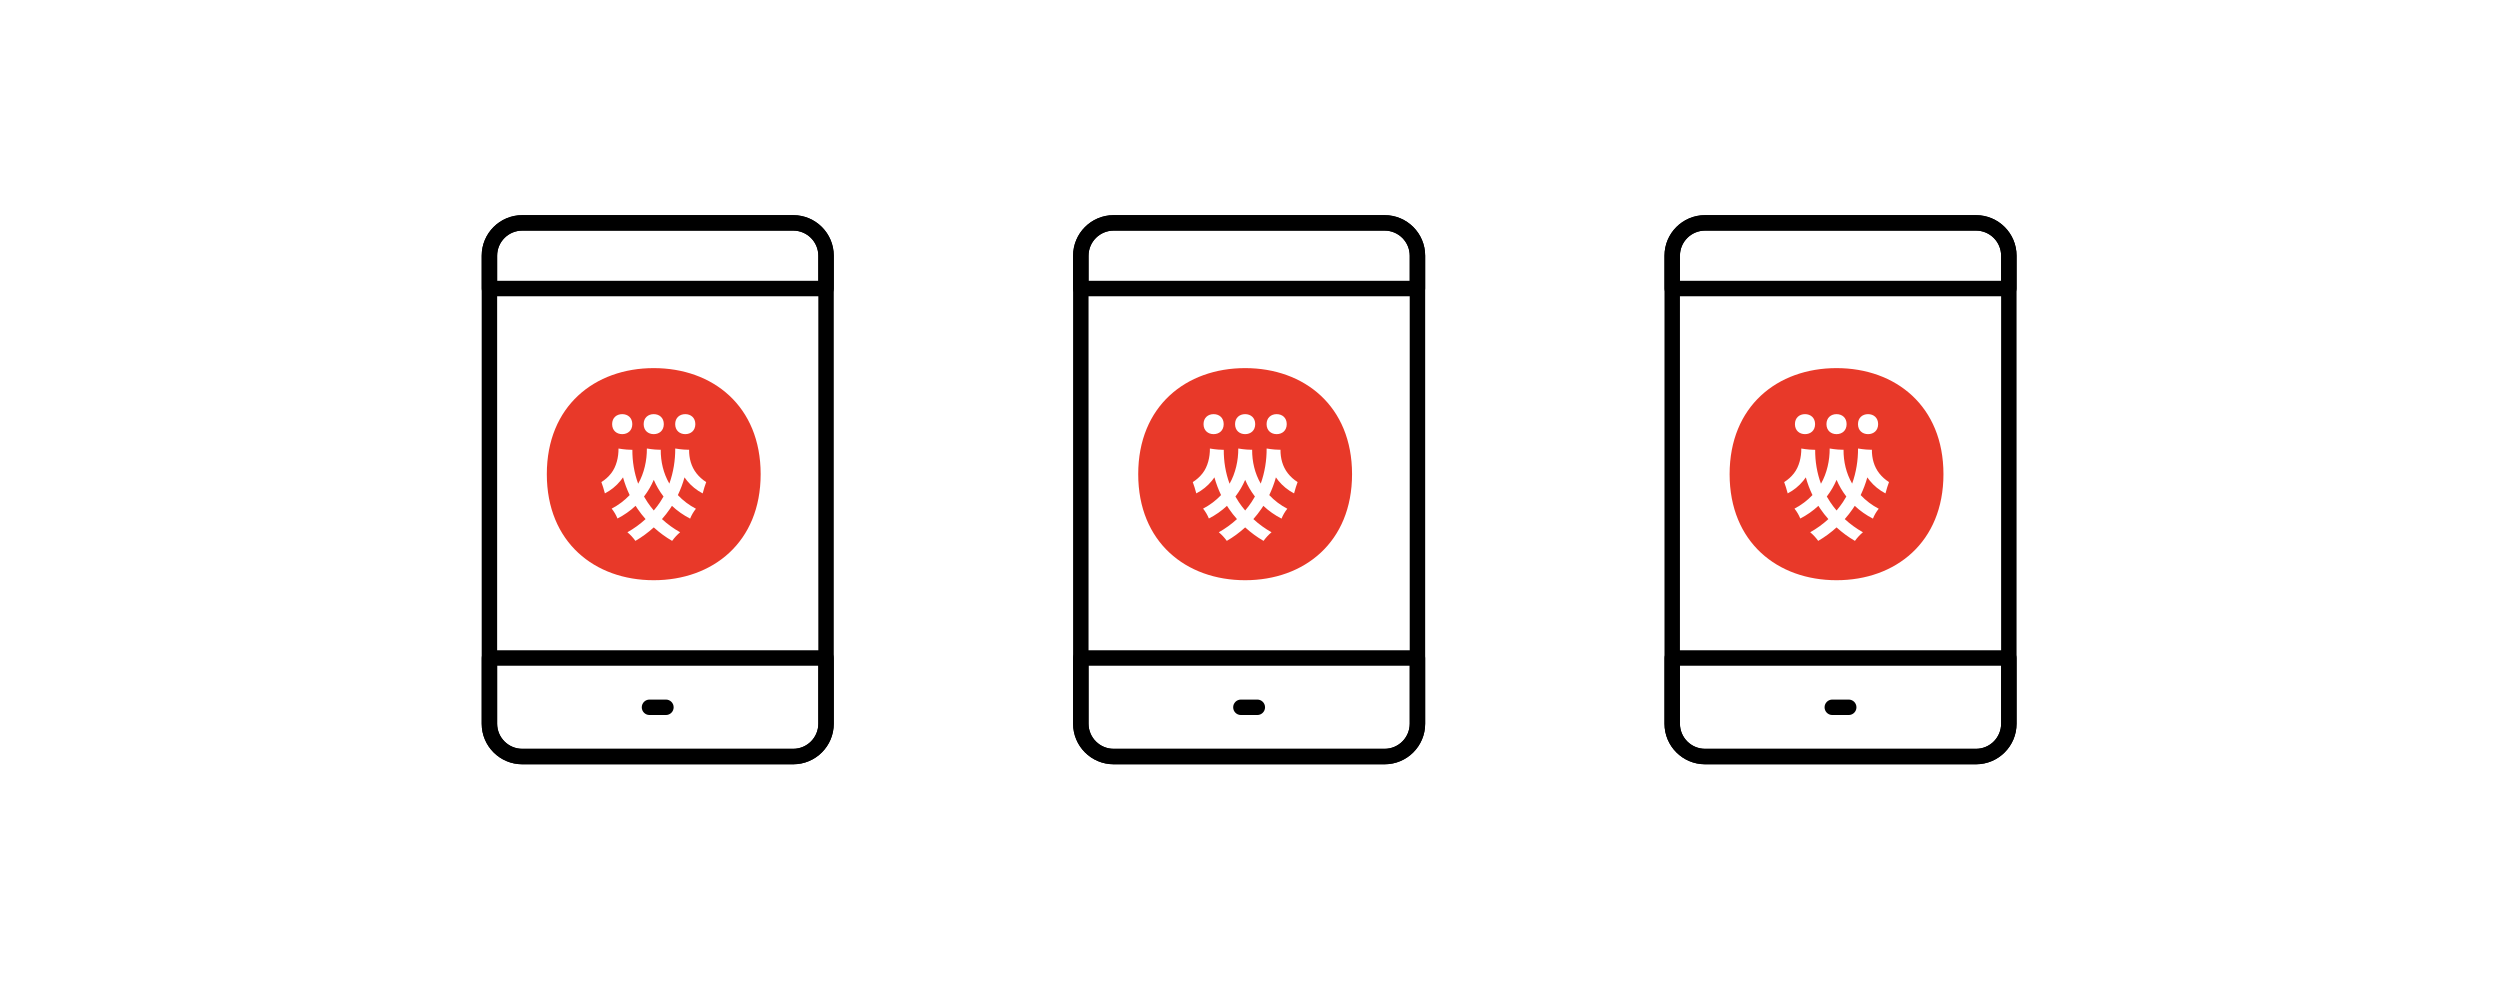 <svg width="372" height="146" viewBox="0 0 372 146" fill="none" xmlns="http://www.w3.org/2000/svg">
<rect width="372" height="146" fill="white"/>
<path d="M104.552 73.417C103.664 72.954 102.867 72.313 102.235 71.537C102.1 71.377 101.974 71.209 101.856 71.033C101.605 71.941 101.272 72.822 100.866 73.671C101.636 74.49 102.549 75.179 103.553 75.7C103.188 76.153 102.899 76.648 102.693 77.171C101.706 76.667 100.791 76.026 99.985 75.268C99.891 75.416 99.794 75.565 99.695 75.712C99.331 76.247 98.927 76.756 98.5 77.241C99.319 77.995 100.229 78.655 101.204 79.2C100.769 79.562 100.381 79.977 100.014 80.484C99.034 79.915 98.116 79.24 97.281 78.477C96.443 79.238 95.528 79.915 94.548 80.484C94.184 79.977 93.793 79.562 93.358 79.2C94.333 78.652 95.241 77.995 96.062 77.241C95.632 76.756 95.231 76.247 94.867 75.712C94.766 75.565 94.669 75.416 94.575 75.265C93.771 76.016 92.858 76.655 91.878 77.154C91.673 76.631 91.381 76.141 91.019 75.683C92.016 75.164 92.924 74.48 93.694 73.669C93.288 72.822 92.957 71.938 92.706 71.033C92.588 71.206 92.46 71.377 92.327 71.537C91.695 72.315 90.898 72.954 90.01 73.417C89.853 72.819 89.64 72.138 89.486 71.737C90.041 71.386 90.536 70.947 90.934 70.436C91.721 69.437 92.05 67.997 92.033 66.741C92.033 66.741 93.064 66.926 93.909 66.926H94.097C94.085 68.65 94.367 70.371 94.959 71.981C95.852 70.414 96.269 68.513 96.255 66.737C96.255 66.737 97.286 66.921 98.131 66.921H98.319C98.305 68.683 98.715 70.44 99.599 71.962C100.2 70.284 100.487 68.475 100.475 66.737C100.475 66.737 101.506 66.921 102.351 66.921H102.539C102.522 68.177 102.85 69.432 103.635 70.431C104.036 70.945 104.531 71.384 105.083 71.732C104.926 72.133 104.716 72.814 104.56 73.412H104.552V73.417ZM92.586 61.624C93.414 61.624 94.085 62.157 94.085 63.112C94.085 64.067 93.414 64.6 92.586 64.6C91.757 64.6 91.086 64.067 91.086 63.112C91.086 62.157 91.757 61.624 92.586 61.624ZM97.276 61.624C98.104 61.624 98.775 62.157 98.775 63.112C98.775 64.067 98.104 64.6 97.276 64.6C96.448 64.6 95.777 64.067 95.777 63.112C95.777 62.157 96.448 61.624 97.276 61.624ZM101.967 61.624C102.795 61.624 103.466 62.157 103.466 63.112C103.466 64.067 102.795 64.6 101.967 64.6C101.139 64.6 100.468 64.067 100.468 63.112C100.468 62.157 101.139 61.624 101.967 61.624ZM97.276 54.775C88.491 54.775 81.367 60.423 81.367 70.556C81.367 80.688 88.491 86.336 97.276 86.336C106.061 86.336 113.185 80.688 113.185 70.556C113.185 60.423 106.064 54.775 97.276 54.775Z" fill="#E83929"/>
<path d="M97.279 71.406C96.915 72.254 96.451 73.058 95.896 73.792C95.874 73.826 95.85 73.852 95.828 73.881C95.99 74.167 96.161 74.45 96.345 74.724C96.632 75.153 96.946 75.566 97.281 75.962C97.617 75.566 97.931 75.153 98.218 74.724C98.402 74.45 98.573 74.169 98.735 73.879C98.718 73.857 98.696 73.835 98.682 73.811C98.117 73.07 97.651 72.263 97.284 71.406H97.279Z" fill="#E83929"/>
<path fill-rule="evenodd" clip-rule="evenodd" d="M77.712 34.313C75.649 34.313 73.975 35.986 73.975 38.05V107.687C73.975 109.751 75.649 111.424 77.712 111.424H118.029C120.092 111.424 121.766 109.751 121.766 107.687V38.05C121.766 35.986 120.092 34.313 118.029 34.313H77.712ZM71.676 38.05C71.676 34.716 74.379 32.014 77.712 32.014H118.029C121.363 32.014 124.065 34.716 124.065 38.05V107.687C124.065 111.021 121.363 113.724 118.029 113.724H77.712C74.379 113.724 71.676 111.021 71.676 107.687V38.05Z" fill="black"/>
<path fill-rule="evenodd" clip-rule="evenodd" d="M77.712 34.313C75.65 34.313 73.975 35.988 73.975 38.05V41.787H121.766V38.05C121.766 35.988 120.091 34.313 118.029 34.313H77.712ZM71.676 38.05C71.676 34.718 74.38 32.014 77.712 32.014H118.029C121.361 32.014 124.065 34.718 124.065 38.05V42.937C124.065 43.572 123.55 44.087 122.915 44.087H72.826C72.191 44.087 71.676 43.572 71.676 42.937V38.05Z" fill="black"/>
<path fill-rule="evenodd" clip-rule="evenodd" d="M71.676 97.913C71.676 97.278 72.191 96.764 72.826 96.764H122.915C123.55 96.764 124.065 97.278 124.065 97.913V107.687C124.065 111.02 121.361 113.724 118.029 113.724H77.712C74.38 113.724 71.676 111.02 71.676 107.687V97.913ZM73.975 99.063V107.687C73.975 109.75 75.65 111.424 77.712 111.424H118.029C120.091 111.424 121.766 109.75 121.766 107.687V99.063H73.975Z" fill="black"/>
<path fill-rule="evenodd" clip-rule="evenodd" d="M95.496 105.246C95.496 104.611 96.011 104.096 96.646 104.096H99.089C99.724 104.096 100.239 104.611 100.239 105.246C100.239 105.881 99.724 106.395 99.089 106.395H96.646C96.011 106.395 95.496 105.881 95.496 105.246Z" fill="black"/>
<path d="M192.552 73.417C191.664 72.954 190.867 72.313 190.235 71.537C190.1 71.377 189.974 71.209 189.856 71.033C189.605 71.941 189.272 72.822 188.866 73.671C189.636 74.49 190.549 75.179 191.553 75.7C191.188 76.153 190.899 76.648 190.693 77.171C189.706 76.667 188.791 76.026 187.985 75.268C187.891 75.416 187.794 75.565 187.695 75.712C187.331 76.247 186.927 76.756 186.5 77.241C187.319 77.995 188.229 78.655 189.204 79.2C188.769 79.562 188.381 79.977 188.014 80.484C187.034 79.915 186.116 79.24 185.281 78.477C184.443 79.238 183.528 79.915 182.548 80.484C182.184 79.977 181.793 79.562 181.358 79.2C182.333 78.652 183.241 77.995 184.062 77.241C183.632 76.756 183.231 76.247 182.867 75.712C182.765 75.565 182.669 75.416 182.575 75.265C181.771 76.016 180.858 76.655 179.878 77.154C179.673 76.631 179.381 76.141 179.019 75.683C180.016 75.164 180.924 74.48 181.694 73.669C181.288 72.822 180.957 71.938 180.706 71.033C180.588 71.206 180.46 71.377 180.327 71.537C179.695 72.315 178.898 72.954 178.01 73.417C177.853 72.819 177.64 72.138 177.486 71.737C178.041 71.386 178.536 70.947 178.934 70.436C179.721 69.437 180.05 67.997 180.033 66.741C180.033 66.741 181.064 66.926 181.908 66.926H182.097C182.085 68.65 182.367 70.371 182.959 71.981C183.852 70.414 184.269 68.513 184.255 66.737C184.255 66.737 185.286 66.921 186.131 66.921H186.319C186.305 68.683 186.715 70.44 187.599 71.962C188.2 70.284 188.487 68.475 188.475 66.737C188.475 66.737 189.506 66.921 190.351 66.921H190.539C190.522 68.177 190.85 69.432 191.635 70.431C192.036 70.945 192.531 71.384 193.083 71.732C192.926 72.133 192.716 72.814 192.56 73.412H192.552V73.417ZM180.586 61.624C181.414 61.624 182.085 62.157 182.085 63.112C182.085 64.067 181.414 64.6 180.586 64.6C179.758 64.6 179.086 64.067 179.086 63.112C179.086 62.157 179.758 61.624 180.586 61.624ZM185.276 61.624C186.104 61.624 186.775 62.157 186.775 63.112C186.775 64.067 186.104 64.6 185.276 64.6C184.448 64.6 183.777 64.067 183.777 63.112C183.777 62.157 184.448 61.624 185.276 61.624ZM189.967 61.624C190.795 61.624 191.466 62.157 191.466 63.112C191.466 64.067 190.795 64.6 189.967 64.6C189.139 64.6 188.468 64.067 188.468 63.112C188.468 62.157 189.139 61.624 189.967 61.624ZM185.276 54.775C176.491 54.775 169.367 60.423 169.367 70.556C169.367 80.688 176.491 86.336 185.276 86.336C194.061 86.336 201.185 80.688 201.185 70.556C201.185 60.423 194.064 54.775 185.276 54.775Z" fill="#E83929"/>
<path d="M185.279 71.406C184.914 72.254 184.451 73.058 183.896 73.792C183.874 73.826 183.85 73.852 183.828 73.881C183.99 74.167 184.161 74.45 184.345 74.724C184.632 75.153 184.946 75.566 185.281 75.962C185.617 75.566 185.931 75.153 186.218 74.724C186.402 74.45 186.573 74.169 186.735 73.879C186.718 73.857 186.696 73.835 186.682 73.811C186.117 73.07 185.651 72.263 185.284 71.406H185.279Z" fill="#E83929"/>
<path fill-rule="evenodd" clip-rule="evenodd" d="M165.712 34.313C163.649 34.313 161.975 35.986 161.975 38.05V107.687C161.975 109.751 163.649 111.424 165.712 111.424H206.029C208.092 111.424 209.766 109.751 209.766 107.687V38.05C209.766 35.986 208.092 34.313 206.029 34.313H165.712ZM159.676 38.05C159.676 34.716 162.378 32.014 165.712 32.014H206.029C209.363 32.014 212.065 34.716 212.065 38.05V107.687C212.065 111.021 209.363 113.724 206.029 113.724H165.712C162.378 113.724 159.676 111.021 159.676 107.687V38.05Z" fill="black"/>
<path fill-rule="evenodd" clip-rule="evenodd" d="M165.712 34.313C163.65 34.313 161.975 35.988 161.975 38.05V41.787H209.766V38.05C209.766 35.988 208.091 34.313 206.029 34.313H165.712ZM159.676 38.05C159.676 34.718 162.38 32.014 165.712 32.014H206.029C209.361 32.014 212.065 34.718 212.065 38.05V42.937C212.065 43.572 211.55 44.087 210.915 44.087H160.826C160.191 44.087 159.676 43.572 159.676 42.937V38.05Z" fill="black"/>
<path fill-rule="evenodd" clip-rule="evenodd" d="M159.676 97.913C159.676 97.278 160.191 96.764 160.826 96.764H210.915C211.55 96.764 212.065 97.278 212.065 97.913V107.687C212.065 111.02 209.361 113.724 206.029 113.724H165.712C162.38 113.724 159.676 111.02 159.676 107.687V97.913ZM161.975 99.063V107.687C161.975 109.75 163.65 111.424 165.712 111.424H206.029C208.091 111.424 209.766 109.75 209.766 107.687V99.063H161.975Z" fill="black"/>
<path fill-rule="evenodd" clip-rule="evenodd" d="M183.496 105.246C183.496 104.611 184.011 104.096 184.646 104.096H187.089C187.724 104.096 188.239 104.611 188.239 105.246C188.239 105.881 187.724 106.395 187.089 106.395H184.646C184.011 106.395 183.496 105.881 183.496 105.246Z" fill="black"/>
<path d="M280.552 73.417C279.664 72.954 278.867 72.313 278.235 71.537C278.1 71.377 277.974 71.209 277.856 71.033C277.605 71.941 277.272 72.822 276.866 73.671C277.636 74.49 278.549 75.179 279.553 75.7C279.188 76.153 278.899 76.648 278.693 77.171C277.706 76.667 276.791 76.026 275.985 75.268C275.891 75.416 275.794 75.565 275.695 75.712C275.331 76.247 274.927 76.756 274.5 77.241C275.319 77.995 276.229 78.655 277.204 79.2C276.769 79.562 276.381 79.977 276.014 80.484C275.034 79.915 274.116 79.24 273.281 78.477C272.443 79.238 271.528 79.915 270.548 80.484C270.184 79.977 269.793 79.562 269.358 79.2C270.333 78.652 271.241 77.995 272.062 77.241C271.632 76.756 271.231 76.247 270.867 75.712C270.765 75.565 270.669 75.416 270.575 75.265C269.771 76.016 268.858 76.655 267.878 77.154C267.673 76.631 267.381 76.141 267.019 75.683C268.016 75.164 268.924 74.48 269.694 73.669C269.288 72.822 268.957 71.938 268.706 71.033C268.588 71.206 268.46 71.377 268.327 71.537C267.695 72.315 266.898 72.954 266.01 73.417C265.853 72.819 265.64 72.138 265.486 71.737C266.041 71.386 266.536 70.947 266.934 70.436C267.721 69.437 268.05 67.997 268.033 66.741C268.033 66.741 269.064 66.926 269.908 66.926H270.097C270.085 68.65 270.367 70.371 270.959 71.981C271.852 70.414 272.269 68.513 272.255 66.737C272.255 66.737 273.286 66.921 274.131 66.921H274.319C274.305 68.683 274.715 70.44 275.599 71.962C276.2 70.284 276.487 68.475 276.475 66.737C276.475 66.737 277.506 66.921 278.351 66.921H278.539C278.522 68.177 278.85 69.432 279.635 70.431C280.036 70.945 280.531 71.384 281.083 71.732C280.926 72.133 280.716 72.814 280.56 73.412H280.552V73.417ZM268.586 61.624C269.414 61.624 270.085 62.157 270.085 63.112C270.085 64.067 269.414 64.6 268.586 64.6C267.758 64.6 267.086 64.067 267.086 63.112C267.086 62.157 267.758 61.624 268.586 61.624ZM273.276 61.624C274.104 61.624 274.775 62.157 274.775 63.112C274.775 64.067 274.104 64.6 273.276 64.6C272.448 64.6 271.777 64.067 271.777 63.112C271.777 62.157 272.448 61.624 273.276 61.624ZM277.967 61.624C278.795 61.624 279.466 62.157 279.466 63.112C279.466 64.067 278.795 64.6 277.967 64.6C277.139 64.6 276.468 64.067 276.468 63.112C276.468 62.157 277.139 61.624 277.967 61.624ZM273.276 54.775C264.491 54.775 257.367 60.423 257.367 70.556C257.367 80.688 264.491 86.336 273.276 86.336C282.061 86.336 289.185 80.688 289.185 70.556C289.185 60.423 282.064 54.775 273.276 54.775Z" fill="#E83929"/>
<path d="M273.279 71.406C272.914 72.254 272.451 73.058 271.896 73.792C271.874 73.826 271.85 73.852 271.828 73.881C271.99 74.167 272.161 74.45 272.345 74.724C272.632 75.153 272.946 75.566 273.281 75.962C273.617 75.566 273.931 75.153 274.218 74.724C274.402 74.45 274.573 74.169 274.735 73.879C274.718 73.857 274.696 73.835 274.682 73.811C274.117 73.07 273.651 72.263 273.284 71.406H273.279Z" fill="#E83929"/>
<path fill-rule="evenodd" clip-rule="evenodd" d="M253.712 34.313C251.649 34.313 249.975 35.986 249.975 38.05V107.687C249.975 109.751 251.649 111.424 253.712 111.424H294.029C296.092 111.424 297.766 109.751 297.766 107.687V38.05C297.766 35.986 296.092 34.313 294.029 34.313H253.712ZM247.676 38.05C247.676 34.716 250.378 32.014 253.712 32.014H294.029C297.363 32.014 300.065 34.716 300.065 38.05V107.687C300.065 111.021 297.363 113.724 294.029 113.724H253.712C250.378 113.724 247.676 111.021 247.676 107.687V38.05Z" fill="black"/>
<path fill-rule="evenodd" clip-rule="evenodd" d="M253.712 34.313C251.65 34.313 249.975 35.988 249.975 38.05V41.787H297.766V38.05C297.766 35.988 296.091 34.313 294.029 34.313H253.712ZM247.676 38.05C247.676 34.718 250.38 32.014 253.712 32.014H294.029C297.361 32.014 300.065 34.718 300.065 38.05V42.937C300.065 43.572 299.55 44.087 298.915 44.087H248.826C248.191 44.087 247.676 43.572 247.676 42.937V38.05Z" fill="black"/>
<path fill-rule="evenodd" clip-rule="evenodd" d="M247.676 97.913C247.676 97.278 248.191 96.764 248.826 96.764H298.915C299.55 96.764 300.065 97.278 300.065 97.913V107.687C300.065 111.02 297.361 113.724 294.029 113.724H253.712C250.38 113.724 247.676 111.02 247.676 107.687V97.913ZM249.975 99.063V107.687C249.975 109.75 251.65 111.424 253.712 111.424H294.029C296.091 111.424 297.766 109.75 297.766 107.687V99.063H249.975Z" fill="black"/>
<path fill-rule="evenodd" clip-rule="evenodd" d="M271.496 105.246C271.496 104.611 272.011 104.096 272.646 104.096H275.089C275.724 104.096 276.239 104.611 276.239 105.246C276.239 105.881 275.724 106.395 275.089 106.395H272.646C272.011 106.395 271.496 105.881 271.496 105.246Z" fill="black"/>
</svg>
